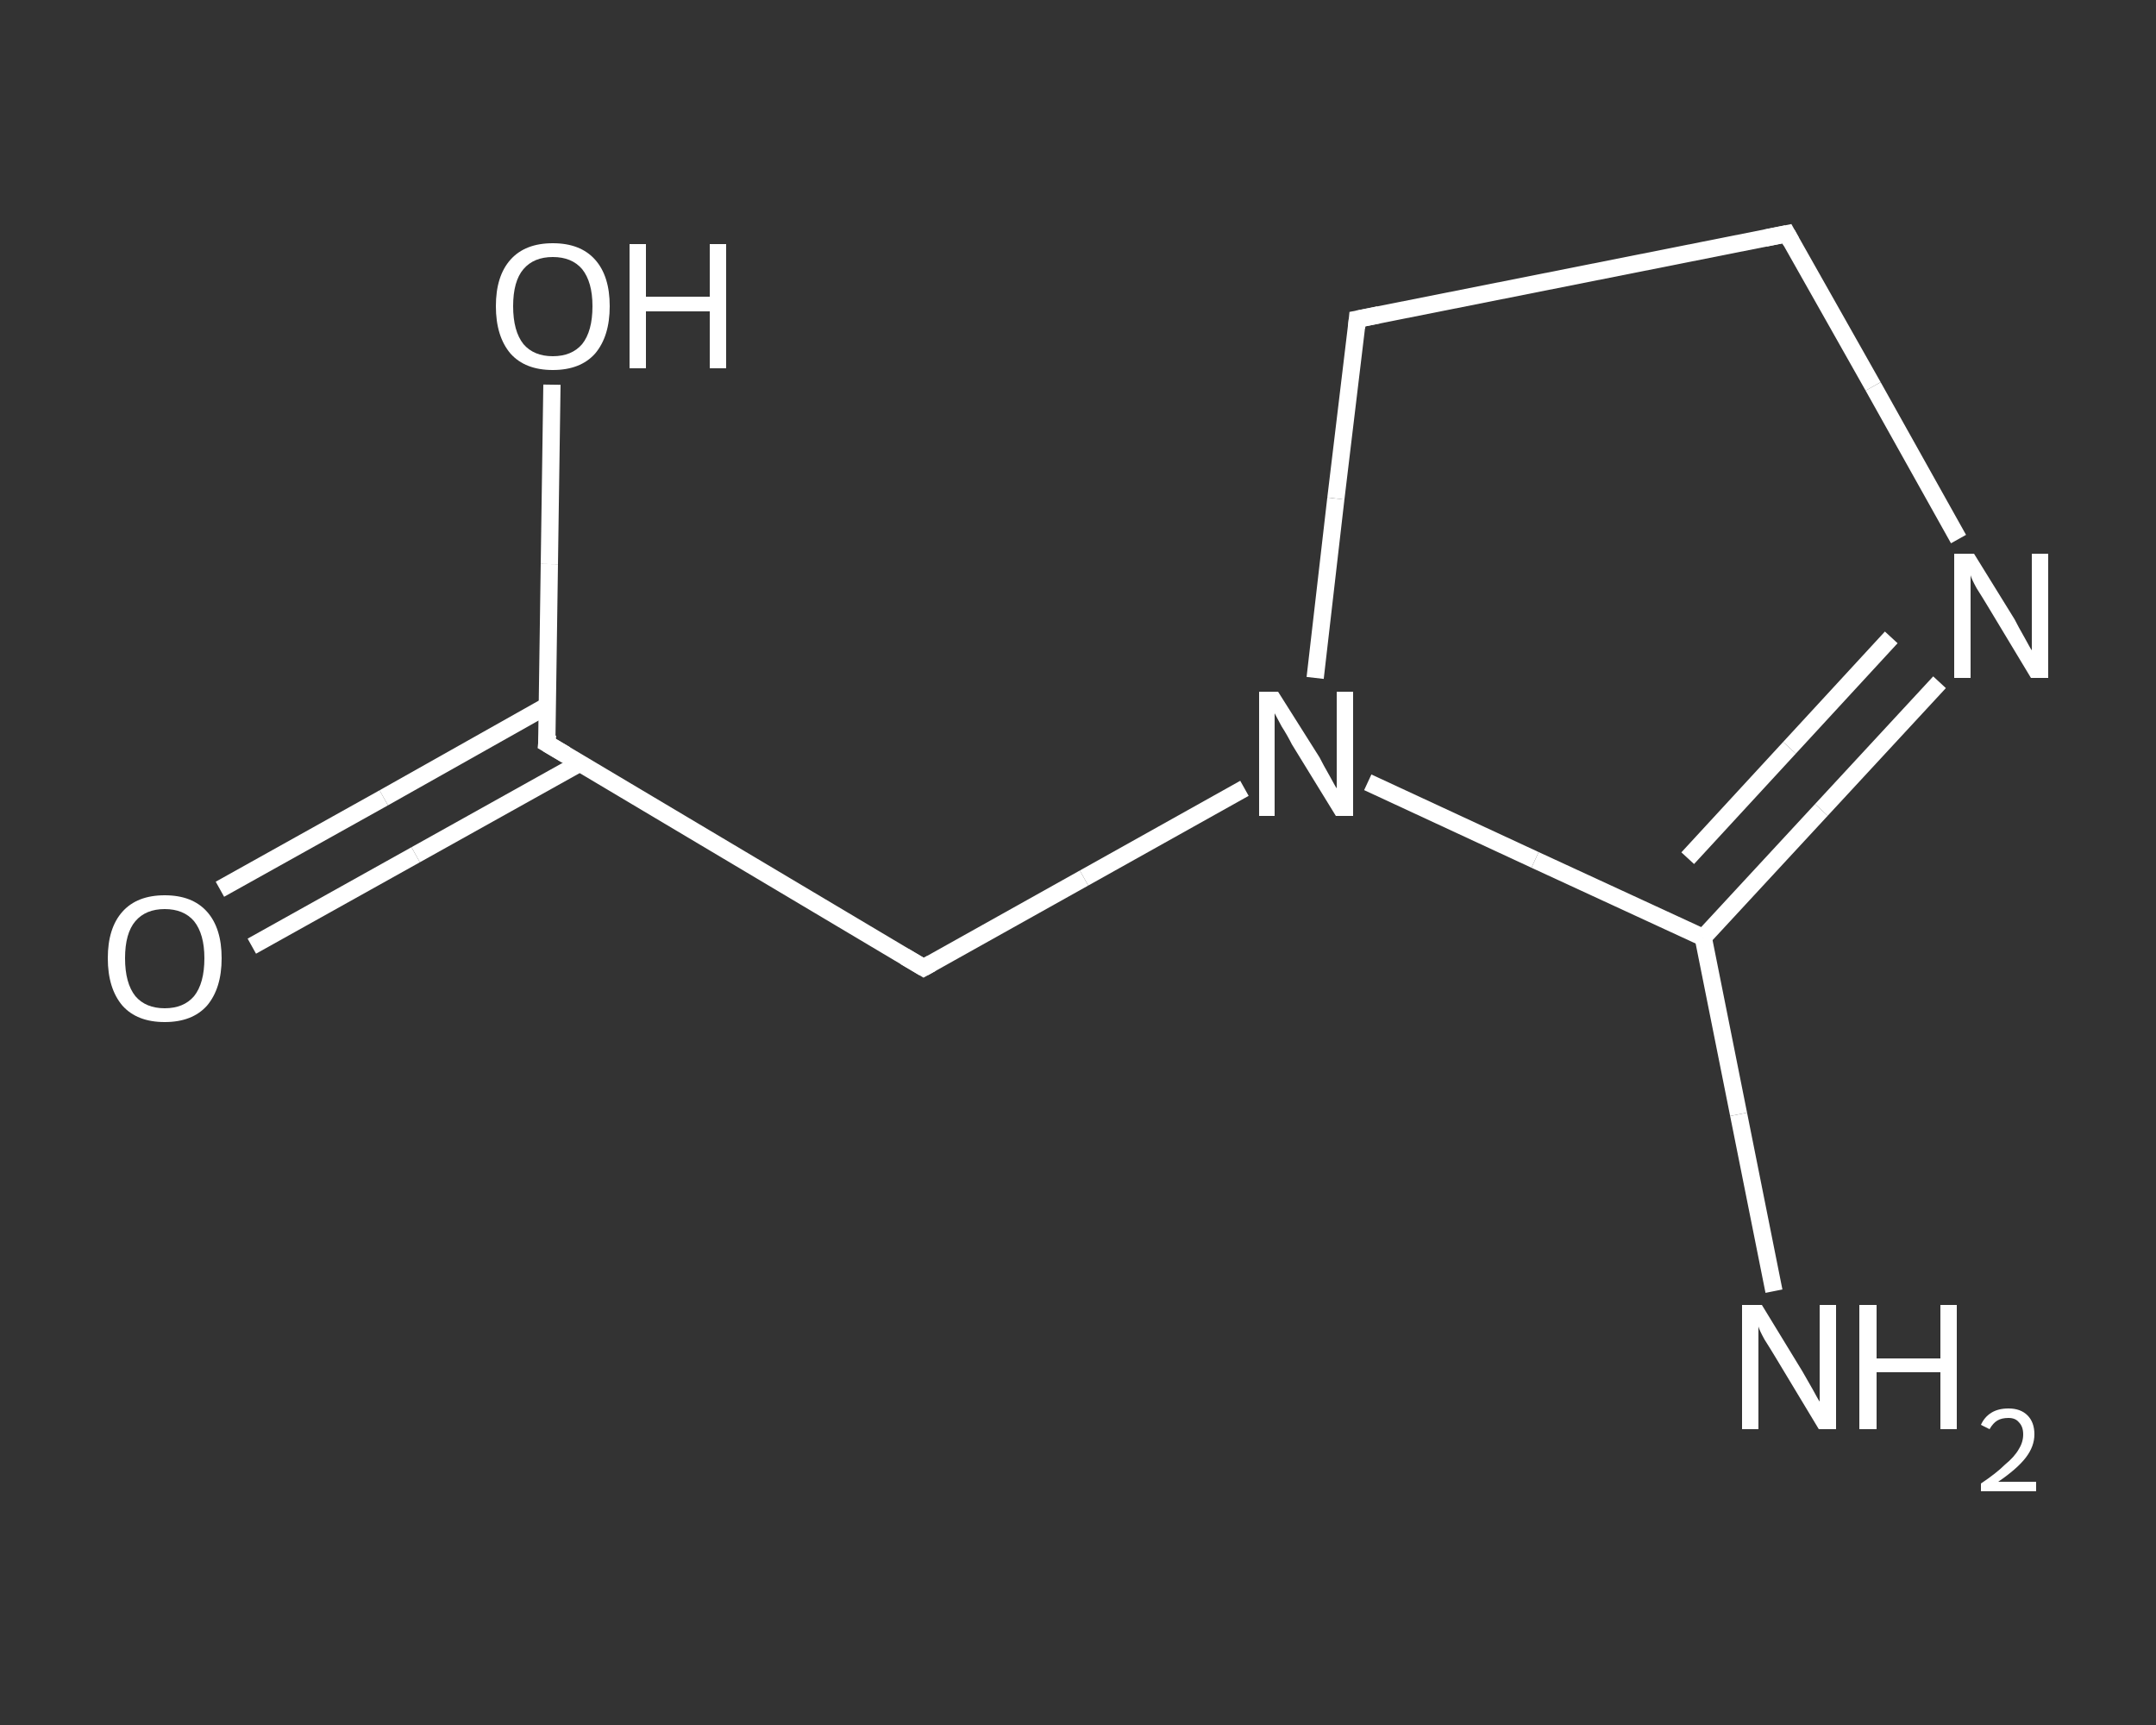 <?xml version='1.0' encoding='iso-8859-1'?>
<svg version='1.1' baseProfile='full'
              xmlns='http://www.w3.org/2000/svg'
                      xmlns:rdkit='http://www.rdkit.org/xml'
                      xmlns:xlink='http://www.w3.org/1999/xlink'
                  xml:space='preserve'
width='250px' height='200px' viewBox='0 0 250 200'>
<rect x="0" y="0" width="250" height="200" fill="#333333" stroke="none"/>
<!-- END OF HEADER -->
<rect style='opacity:1.0;fill:transparent;stroke:none' width='250.0' height='200.0' x='0.0' y='0.0'> </rect>
<path class='bond-0 atom-0 atom-1' d='M 205.7,149.7 L 201.6,129.2' style='fill:none;fill-rule:evenodd;stroke:#FFFFFF;stroke-width:2.0px;stroke-linecap:butt;stroke-linejoin:miter;stroke-opacity:1' />
<path class='bond-0 atom-0 atom-1' d='M 201.6,129.2 L 197.5,108.7' style='fill:none;fill-rule:evenodd;stroke:#FFFFFF;stroke-width:2.0px;stroke-linecap:butt;stroke-linejoin:miter;stroke-opacity:1' />
<path class='bond-1 atom-1 atom-2' d='M 197.5,108.7 L 211.2,93.9' style='fill:none;fill-rule:evenodd;stroke:#FFFFFF;stroke-width:2.0px;stroke-linecap:butt;stroke-linejoin:miter;stroke-opacity:1' />
<path class='bond-1 atom-1 atom-2' d='M 211.2,93.9 L 224.9,79.1' style='fill:none;fill-rule:evenodd;stroke:#FFFFFF;stroke-width:2.0px;stroke-linecap:butt;stroke-linejoin:miter;stroke-opacity:1' />
<path class='bond-1 atom-1 atom-2' d='M 195.7,99.5 L 207.5,86.7' style='fill:none;fill-rule:evenodd;stroke:#FFFFFF;stroke-width:2.0px;stroke-linecap:butt;stroke-linejoin:miter;stroke-opacity:1' />
<path class='bond-1 atom-1 atom-2' d='M 207.5,86.7 L 219.3,73.9' style='fill:none;fill-rule:evenodd;stroke:#FFFFFF;stroke-width:2.0px;stroke-linecap:butt;stroke-linejoin:miter;stroke-opacity:1' />
<path class='bond-2 atom-2 atom-3' d='M 227.1,62.5 L 217.2,44.8' style='fill:none;fill-rule:evenodd;stroke:#FFFFFF;stroke-width:2.0px;stroke-linecap:butt;stroke-linejoin:miter;stroke-opacity:1' />
<path class='bond-2 atom-2 atom-3' d='M 217.2,44.8 L 207.2,27.1' style='fill:none;fill-rule:evenodd;stroke:#FFFFFF;stroke-width:2.0px;stroke-linecap:butt;stroke-linejoin:miter;stroke-opacity:1' />
<path class='bond-3 atom-3 atom-4' d='M 207.2,27.1 L 157.4,37.0' style='fill:none;fill-rule:evenodd;stroke:#FFFFFF;stroke-width:2.0px;stroke-linecap:butt;stroke-linejoin:miter;stroke-opacity:1' />
<path class='bond-4 atom-4 atom-5' d='M 157.4,37.0 L 154.9,57.8' style='fill:none;fill-rule:evenodd;stroke:#FFFFFF;stroke-width:2.0px;stroke-linecap:butt;stroke-linejoin:miter;stroke-opacity:1' />
<path class='bond-4 atom-4 atom-5' d='M 154.9,57.8 L 152.5,78.6' style='fill:none;fill-rule:evenodd;stroke:#FFFFFF;stroke-width:2.0px;stroke-linecap:butt;stroke-linejoin:miter;stroke-opacity:1' />
<path class='bond-5 atom-5 atom-6' d='M 144.3,91.4 L 125.7,101.8' style='fill:none;fill-rule:evenodd;stroke:#FFFFFF;stroke-width:2.0px;stroke-linecap:butt;stroke-linejoin:miter;stroke-opacity:1' />
<path class='bond-5 atom-5 atom-6' d='M 125.7,101.8 L 107.1,112.2' style='fill:none;fill-rule:evenodd;stroke:#FFFFFF;stroke-width:2.0px;stroke-linecap:butt;stroke-linejoin:miter;stroke-opacity:1' />
<path class='bond-6 atom-6 atom-7' d='M 107.1,112.2 L 63.4,86.2' style='fill:none;fill-rule:evenodd;stroke:#FFFFFF;stroke-width:2.0px;stroke-linecap:butt;stroke-linejoin:miter;stroke-opacity:1' />
<path class='bond-7 atom-7 atom-8' d='M 63.5,81.8 L 44.5,92.5' style='fill:none;fill-rule:evenodd;stroke:#FFFFFF;stroke-width:2.0px;stroke-linecap:butt;stroke-linejoin:miter;stroke-opacity:1' />
<path class='bond-7 atom-7 atom-8' d='M 44.5,92.5 L 25.5,103.1' style='fill:none;fill-rule:evenodd;stroke:#FFFFFF;stroke-width:2.0px;stroke-linecap:butt;stroke-linejoin:miter;stroke-opacity:1' />
<path class='bond-7 atom-7 atom-8' d='M 67.2,88.5 L 48.2,99.1' style='fill:none;fill-rule:evenodd;stroke:#FFFFFF;stroke-width:2.0px;stroke-linecap:butt;stroke-linejoin:miter;stroke-opacity:1' />
<path class='bond-7 atom-7 atom-8' d='M 48.2,99.1 L 29.2,109.7' style='fill:none;fill-rule:evenodd;stroke:#FFFFFF;stroke-width:2.0px;stroke-linecap:butt;stroke-linejoin:miter;stroke-opacity:1' />
<path class='bond-8 atom-7 atom-9' d='M 63.4,86.2 L 63.7,65.4' style='fill:none;fill-rule:evenodd;stroke:#FFFFFF;stroke-width:2.0px;stroke-linecap:butt;stroke-linejoin:miter;stroke-opacity:1' />
<path class='bond-8 atom-7 atom-9' d='M 63.7,65.4 L 64.0,44.6' style='fill:none;fill-rule:evenodd;stroke:#FFFFFF;stroke-width:2.0px;stroke-linecap:butt;stroke-linejoin:miter;stroke-opacity:1' />
<path class='bond-9 atom-5 atom-1' d='M 158.6,90.7 L 178.0,99.7' style='fill:none;fill-rule:evenodd;stroke:#FFFFFF;stroke-width:2.0px;stroke-linecap:butt;stroke-linejoin:miter;stroke-opacity:1' />
<path class='bond-9 atom-5 atom-1' d='M 178.0,99.7 L 197.5,108.7' style='fill:none;fill-rule:evenodd;stroke:#FFFFFF;stroke-width:2.0px;stroke-linecap:butt;stroke-linejoin:miter;stroke-opacity:1' />
<path d='M 207.7,28.0 L 207.2,27.1 L 204.7,27.6' style='fill:none;stroke:#FFFFFF;stroke-width:2.0px;stroke-linecap:butt;stroke-linejoin:miter;stroke-opacity:1;' />
<path d='M 159.9,36.5 L 157.4,37.0 L 157.3,38.0' style='fill:none;stroke:#FFFFFF;stroke-width:2.0px;stroke-linecap:butt;stroke-linejoin:miter;stroke-opacity:1;' />
<path d='M 108.0,111.7 L 107.1,112.2 L 104.9,110.9' style='fill:none;stroke:#FFFFFF;stroke-width:2.0px;stroke-linecap:butt;stroke-linejoin:miter;stroke-opacity:1;' />
<path d='M 65.6,87.5 L 63.4,86.2 L 63.5,85.2' style='fill:none;stroke:#FFFFFF;stroke-width:2.0px;stroke-linecap:butt;stroke-linejoin:miter;stroke-opacity:1;' />
<path class='atom-0' d='M 204.3 151.3
L 209.0 159.0
Q 209.4 159.7, 210.2 161.1
Q 210.9 162.4, 211.0 162.5
L 211.0 151.3
L 212.9 151.3
L 212.9 165.7
L 210.9 165.7
L 205.9 157.4
Q 205.3 156.4, 204.6 155.3
Q 204.0 154.2, 203.9 153.8
L 203.9 165.7
L 202.0 165.7
L 202.0 151.3
L 204.3 151.3
' fill='#FFFFFF'/>
<path class='atom-0' d='M 215.6 151.3
L 217.6 151.3
L 217.6 157.5
L 225.0 157.5
L 225.0 151.3
L 226.9 151.3
L 226.9 165.7
L 225.0 165.7
L 225.0 159.1
L 217.6 159.1
L 217.6 165.7
L 215.6 165.7
L 215.6 151.3
' fill='#FFFFFF'/>
<path class='atom-0' d='M 229.7 165.2
Q 230.1 164.3, 230.9 163.8
Q 231.7 163.3, 232.9 163.3
Q 234.3 163.3, 235.1 164.1
Q 235.9 164.9, 235.9 166.3
Q 235.9 167.7, 234.9 169.0
Q 233.9 170.3, 231.7 171.8
L 236.1 171.8
L 236.1 172.9
L 229.7 172.9
L 229.7 172.0
Q 231.5 170.8, 232.5 169.8
Q 233.6 168.9, 234.1 168.0
Q 234.6 167.2, 234.6 166.3
Q 234.6 165.4, 234.1 164.9
Q 233.7 164.4, 232.9 164.4
Q 232.1 164.4, 231.6 164.7
Q 231.1 165.0, 230.7 165.7
L 229.7 165.2
' fill='#FFFFFF'/>
<path class='atom-2' d='M 228.9 64.2
L 233.6 71.8
Q 234.0 72.6, 234.8 74.0
Q 235.5 75.3, 235.6 75.4
L 235.6 64.2
L 237.5 64.2
L 237.5 78.6
L 235.5 78.6
L 230.5 70.3
Q 229.9 69.3, 229.2 68.2
Q 228.6 67.1, 228.5 66.7
L 228.5 78.6
L 226.6 78.6
L 226.6 64.2
L 228.9 64.2
' fill='#FFFFFF'/>
<path class='atom-5' d='M 148.2 80.2
L 153.0 87.8
Q 153.4 88.6, 154.2 90.0
Q 154.9 91.3, 155.0 91.4
L 155.0 80.2
L 156.9 80.2
L 156.9 94.6
L 154.9 94.6
L 149.8 86.3
Q 149.3 85.3, 148.6 84.2
Q 148.0 83.1, 147.8 82.7
L 147.8 94.6
L 146.0 94.6
L 146.0 80.2
L 148.2 80.2
' fill='#FFFFFF'/>
<path class='atom-8' d='M 12.5 111.1
Q 12.5 107.6, 14.2 105.7
Q 15.9 103.8, 19.1 103.8
Q 22.3 103.8, 24.0 105.7
Q 25.7 107.6, 25.7 111.1
Q 25.7 114.6, 24.0 116.6
Q 22.3 118.5, 19.1 118.5
Q 15.9 118.5, 14.2 116.6
Q 12.5 114.6, 12.5 111.1
M 19.1 116.9
Q 21.3 116.9, 22.5 115.5
Q 23.7 114.0, 23.7 111.1
Q 23.7 108.3, 22.5 106.8
Q 21.3 105.4, 19.1 105.4
Q 16.9 105.4, 15.7 106.8
Q 14.5 108.2, 14.5 111.1
Q 14.5 114.0, 15.7 115.5
Q 16.9 116.9, 19.1 116.9
' fill='#FFFFFF'/>
<path class='atom-9' d='M 57.5 35.5
Q 57.5 32.0, 59.2 30.1
Q 60.9 28.2, 64.1 28.2
Q 67.3 28.2, 69.0 30.1
Q 70.7 32.0, 70.7 35.5
Q 70.7 39.0, 69.0 41.0
Q 67.3 42.9, 64.1 42.9
Q 60.9 42.9, 59.2 41.0
Q 57.5 39.0, 57.5 35.5
M 64.1 41.3
Q 66.3 41.3, 67.5 39.9
Q 68.7 38.4, 68.7 35.5
Q 68.7 32.7, 67.5 31.2
Q 66.3 29.8, 64.1 29.8
Q 61.9 29.8, 60.7 31.2
Q 59.5 32.6, 59.5 35.5
Q 59.5 38.4, 60.7 39.9
Q 61.9 41.3, 64.1 41.3
' fill='#FFFFFF'/>
<path class='atom-9' d='M 73.0 28.3
L 74.9 28.3
L 74.9 34.4
L 82.3 34.4
L 82.3 28.3
L 84.2 28.3
L 84.2 42.7
L 82.3 42.7
L 82.3 36.1
L 74.9 36.1
L 74.9 42.7
L 73.0 42.7
L 73.0 28.3
' fill='#FFFFFF'/>
</svg>
